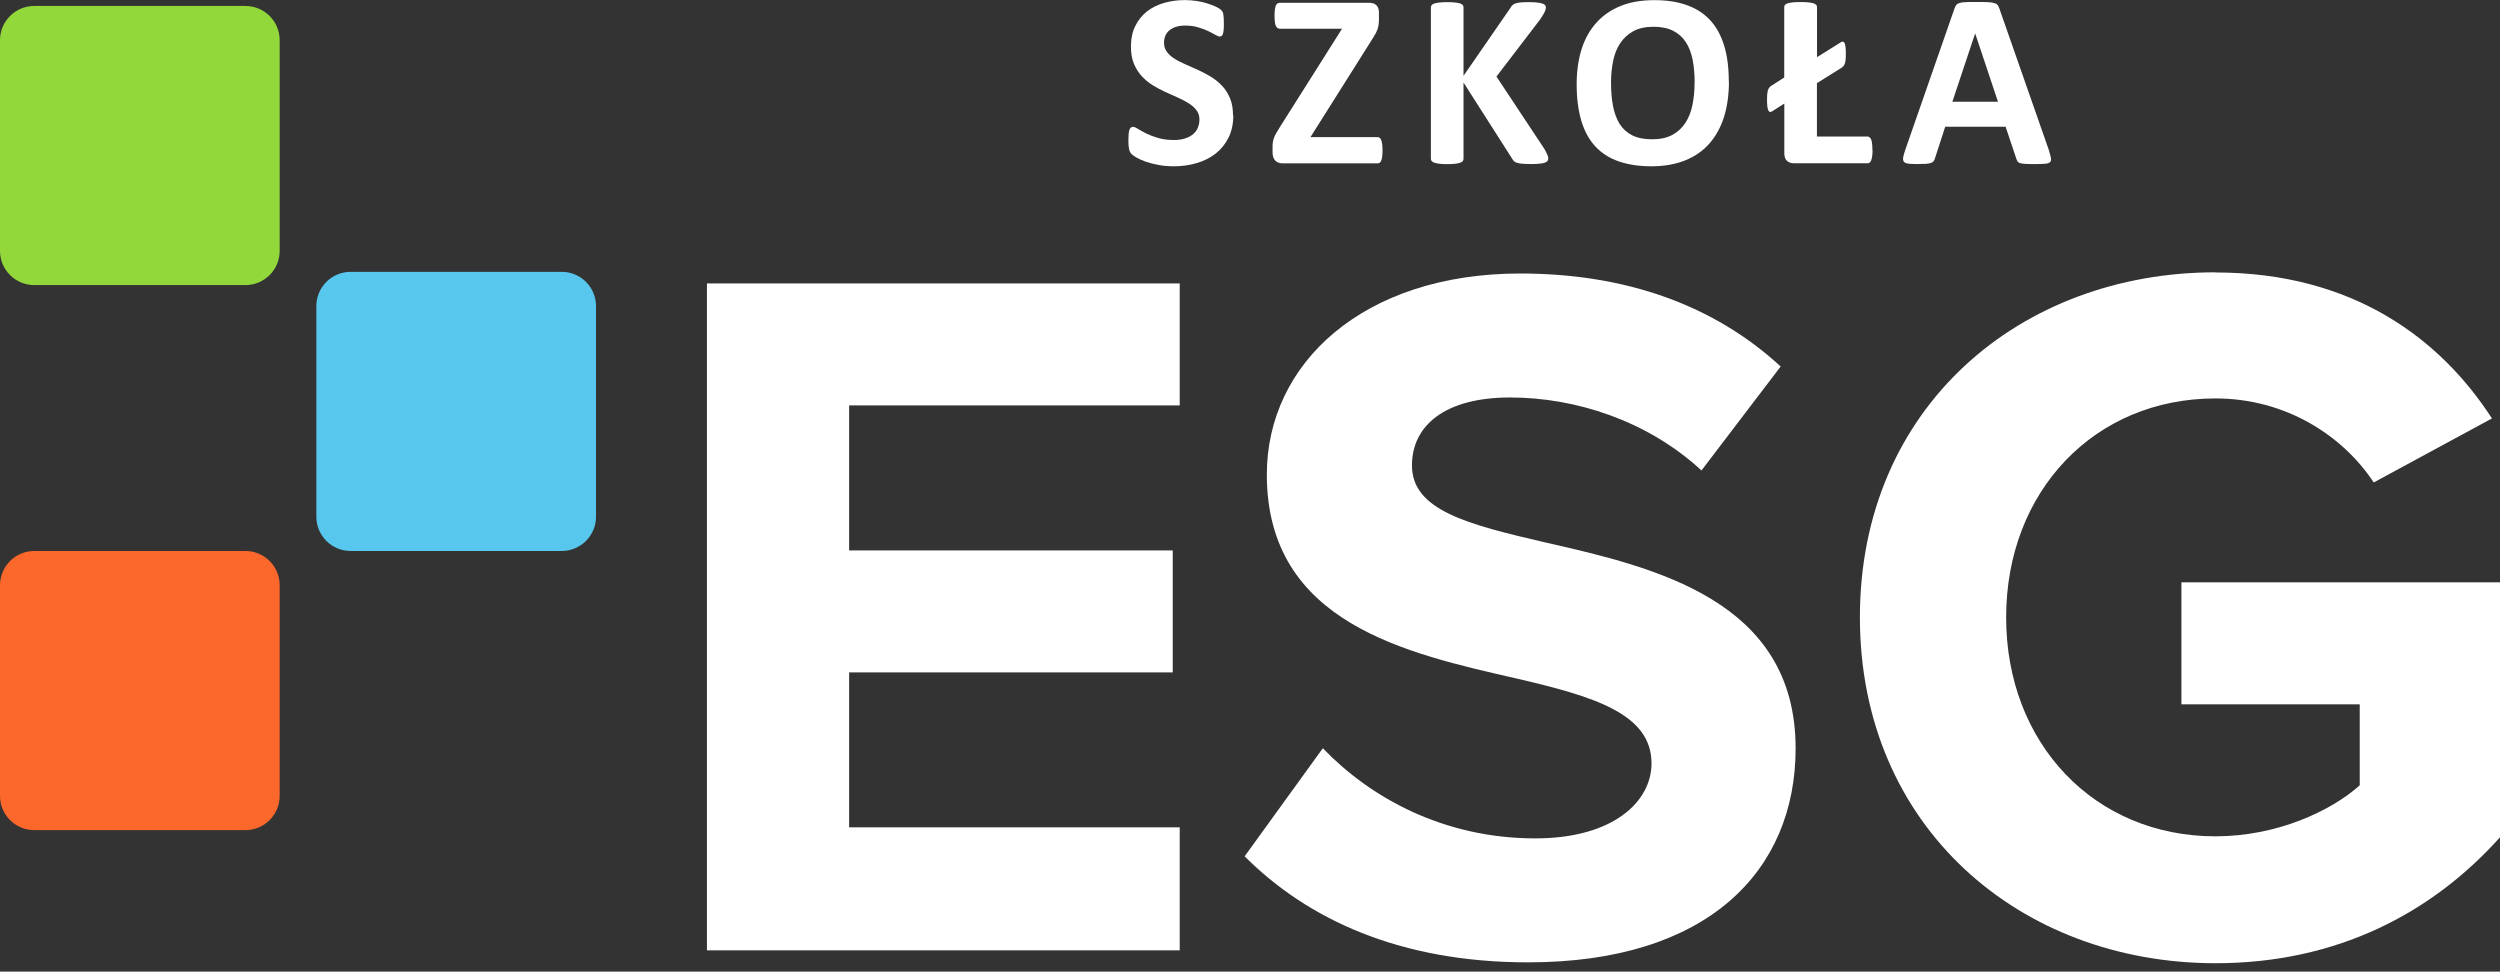 <svg width="229" height="89" viewBox="0 0 229 89" fill="none" xmlns="http://www.w3.org/2000/svg">
<rect x="0" y="0" width="229" height="89" fill="#333333" stroke="none"/>
<g clip-path="url(#clip0_1068_23506)">
<path d="M64.756 87.052V25.962H108.062V37.135H77.78V50.419H107.421V61.592H77.78V75.784H108.062V87.052H64.756Z" fill="white"/>
<path d="M121.187 68.554C125.501 73.042 132.199 76.796 140.639 76.796C147.796 76.796 151.279 73.406 151.279 69.929C151.279 65.353 145.959 63.789 138.889 62.145C128.89 59.854 116.041 57.111 116.041 43.465C116.041 33.302 124.853 25.053 139.254 25.053C148.984 25.053 157.051 27.985 163.108 33.571L155.856 43.093C150.9 38.518 144.297 36.408 138.328 36.408C132.359 36.408 129.335 38.976 129.335 42.635C129.335 46.76 134.473 48.04 141.535 49.684C151.629 51.976 164.478 54.994 164.478 68.554C164.478 79.727 156.498 88.151 139.975 88.151C128.227 88.151 119.787 84.216 114.008 78.44L121.165 68.547L121.187 68.554Z" fill="white"/>
<path d="M202.938 24.959C215.597 24.959 223.585 31.098 228.264 38.329L217.434 44.192C214.591 39.886 209.359 36.496 202.938 36.496C191.838 36.496 183.763 45.014 183.763 56.551C183.763 68.089 191.838 76.607 202.938 76.607C208.535 76.607 213.491 74.316 216.151 71.937V64.517H199.818V53.343H229V76.694C222.761 83.656 214.045 88.231 202.945 88.231C185.053 88.231 170.367 75.778 170.367 56.544C170.367 37.311 185.045 24.944 202.945 24.944L202.938 24.959Z" fill="white"/>
<path d="M112.972 10.555C112.972 11.326 112.827 12.003 112.542 12.592C112.251 13.174 111.865 13.661 111.369 14.054C110.873 14.447 110.298 14.738 109.642 14.934C108.979 15.131 108.279 15.232 107.528 15.232C107.018 15.232 106.544 15.189 106.114 15.109C105.677 15.029 105.291 14.927 104.955 14.81C104.62 14.694 104.343 14.57 104.117 14.44C103.891 14.309 103.731 14.199 103.636 14.098C103.534 13.996 103.469 13.857 103.425 13.668C103.381 13.479 103.359 13.217 103.359 12.868C103.359 12.635 103.367 12.439 103.381 12.279C103.396 12.119 103.418 11.988 103.454 11.893C103.491 11.799 103.534 11.726 103.593 11.682C103.651 11.639 103.716 11.617 103.789 11.617C103.899 11.617 104.044 11.682 104.241 11.806C104.438 11.93 104.686 12.068 104.985 12.221C105.291 12.374 105.648 12.512 106.071 12.635C106.493 12.759 106.982 12.825 107.535 12.825C107.9 12.825 108.228 12.781 108.512 12.694C108.804 12.606 109.044 12.483 109.248 12.323C109.452 12.163 109.605 11.966 109.707 11.733C109.809 11.501 109.868 11.239 109.868 10.948C109.868 10.613 109.78 10.329 109.591 10.089C109.409 9.849 109.168 9.638 108.876 9.457C108.585 9.275 108.25 9.1 107.878 8.933C107.506 8.773 107.12 8.598 106.726 8.416C106.333 8.234 105.947 8.031 105.575 7.798C105.203 7.565 104.868 7.289 104.576 6.969C104.285 6.649 104.044 6.263 103.862 5.827C103.68 5.39 103.593 4.859 103.593 4.248C103.593 3.542 103.724 2.924 103.986 2.393C104.249 1.862 104.598 1.418 105.043 1.062C105.488 0.713 106.012 0.444 106.617 0.269C107.222 0.094 107.863 0.007 108.534 0.007C108.884 0.007 109.234 0.036 109.583 0.087C109.933 0.138 110.261 0.211 110.56 0.305C110.859 0.4 111.136 0.502 111.369 0.611C111.602 0.72 111.763 0.822 111.835 0.895C111.908 0.967 111.959 1.033 111.989 1.091C112.018 1.142 112.04 1.215 112.054 1.302C112.069 1.389 112.083 1.498 112.091 1.629C112.098 1.76 112.105 1.928 112.105 2.124C112.105 2.342 112.105 2.531 112.091 2.684C112.076 2.837 112.061 2.96 112.032 3.062C112.003 3.164 111.967 3.23 111.916 3.281C111.865 3.324 111.799 3.346 111.719 3.346C111.639 3.346 111.5 3.295 111.318 3.186C111.136 3.077 110.91 2.968 110.647 2.837C110.385 2.713 110.072 2.597 109.722 2.495C109.372 2.393 108.993 2.342 108.57 2.342C108.242 2.342 107.958 2.379 107.718 2.459C107.477 2.539 107.273 2.648 107.105 2.786C106.945 2.924 106.821 3.091 106.741 3.288C106.661 3.484 106.624 3.695 106.624 3.913C106.624 4.241 106.712 4.524 106.894 4.757C107.069 4.997 107.31 5.208 107.608 5.39C107.907 5.579 108.25 5.747 108.629 5.914C109.008 6.074 109.394 6.249 109.787 6.43C110.181 6.612 110.567 6.816 110.946 7.049C111.325 7.281 111.661 7.558 111.959 7.878C112.258 8.198 112.491 8.576 112.674 9.013C112.856 9.449 112.943 9.958 112.943 10.555H112.972Z" fill="white"/>
<path d="M126.639 13.777C126.639 13.996 126.631 14.185 126.609 14.338C126.588 14.49 126.566 14.614 126.522 14.709C126.486 14.803 126.435 14.869 126.384 14.905C126.325 14.941 126.267 14.963 126.194 14.963H117.507C117.2 14.963 116.967 14.876 116.807 14.701C116.647 14.527 116.566 14.272 116.566 13.938V13.436C116.566 13.283 116.574 13.145 116.596 13.021C116.617 12.897 116.647 12.766 116.69 12.643C116.734 12.512 116.8 12.374 116.887 12.221C116.975 12.068 117.084 11.886 117.215 11.675L122.929 2.633H117.259C117.171 2.633 117.091 2.611 117.026 2.568C116.96 2.524 116.909 2.459 116.865 2.371C116.821 2.284 116.792 2.16 116.778 2.008C116.756 1.855 116.749 1.673 116.749 1.462C116.749 1.236 116.756 1.04 116.778 0.887C116.8 0.735 116.829 0.611 116.865 0.509C116.909 0.414 116.96 0.349 117.026 0.313C117.091 0.276 117.171 0.254 117.259 0.254H125.4C125.713 0.254 125.939 0.334 126.092 0.494C126.245 0.654 126.311 0.88 126.311 1.164V1.724C126.311 1.928 126.303 2.102 126.281 2.255C126.26 2.4 126.23 2.546 126.179 2.684C126.128 2.822 126.063 2.968 125.983 3.113C125.895 3.259 125.793 3.433 125.662 3.644L120.036 12.563H126.194C126.34 12.563 126.449 12.65 126.522 12.839C126.595 13.021 126.639 13.334 126.639 13.785V13.777Z" fill="white"/>
<path d="M141.82 14.519C141.82 14.599 141.798 14.679 141.755 14.737C141.711 14.803 141.631 14.854 141.514 14.897C141.398 14.941 141.237 14.97 141.033 14.992C140.829 15.014 140.567 15.028 140.261 15.028C139.765 15.028 139.415 15.007 139.197 14.97C138.978 14.934 138.825 14.876 138.73 14.803C138.635 14.73 138.563 14.636 138.511 14.534L134.058 7.558V14.534C134.058 14.614 134.037 14.686 133.993 14.752C133.949 14.81 133.869 14.861 133.752 14.905C133.636 14.948 133.49 14.977 133.3 14.999C133.111 15.021 132.87 15.036 132.572 15.036C132.273 15.036 132.04 15.021 131.85 14.999C131.653 14.977 131.5 14.941 131.391 14.905C131.274 14.861 131.194 14.81 131.143 14.752C131.092 14.694 131.07 14.621 131.07 14.534V0.683C131.07 0.603 131.092 0.53 131.143 0.465C131.194 0.407 131.274 0.356 131.391 0.319C131.508 0.283 131.661 0.254 131.85 0.232C132.04 0.21 132.287 0.196 132.572 0.196C132.856 0.196 133.111 0.21 133.3 0.232C133.49 0.254 133.643 0.283 133.752 0.319C133.869 0.356 133.949 0.407 133.993 0.465C134.037 0.523 134.058 0.596 134.058 0.683V6.946L138.373 0.698C138.424 0.596 138.49 0.516 138.57 0.45C138.643 0.385 138.745 0.334 138.869 0.298C138.992 0.261 139.146 0.232 139.335 0.218C139.525 0.203 139.765 0.196 140.064 0.196C140.363 0.196 140.618 0.21 140.815 0.232C141.011 0.254 141.172 0.29 141.288 0.327C141.405 0.37 141.485 0.421 141.536 0.48C141.587 0.538 141.602 0.61 141.602 0.683C141.602 0.814 141.565 0.945 141.5 1.083C141.434 1.221 141.303 1.432 141.113 1.731L137.076 7.012L141.478 13.661C141.645 13.973 141.747 14.177 141.777 14.279C141.806 14.381 141.828 14.461 141.828 14.526L141.82 14.519Z" fill="white"/>
<path d="M158.371 7.441C158.371 8.663 158.218 9.755 157.919 10.715C157.613 11.675 157.162 12.49 156.564 13.166C155.966 13.843 155.223 14.345 154.341 14.701C153.459 15.05 152.432 15.232 151.273 15.232C150.114 15.232 149.13 15.079 148.27 14.781C147.417 14.483 146.703 14.025 146.135 13.414C145.566 12.803 145.136 12.017 144.852 11.071C144.568 10.126 144.422 9.005 144.422 7.71C144.422 6.525 144.575 5.448 144.874 4.502C145.173 3.557 145.632 2.742 146.229 2.08C146.827 1.411 147.57 0.902 148.452 0.545C149.334 0.189 150.362 0.014 151.528 0.014C152.694 0.014 153.627 0.16 154.479 0.458C155.332 0.756 156.046 1.207 156.622 1.818C157.198 2.429 157.628 3.208 157.919 4.139C158.211 5.077 158.357 6.176 158.357 7.449L158.371 7.441ZM155.23 7.601C155.23 6.83 155.172 6.125 155.048 5.492C154.924 4.859 154.72 4.321 154.428 3.87C154.137 3.419 153.751 3.069 153.262 2.822C152.774 2.575 152.169 2.451 151.44 2.451C150.712 2.451 150.092 2.589 149.596 2.866C149.101 3.142 148.707 3.513 148.401 3.971C148.095 4.437 147.884 4.975 147.76 5.594C147.636 6.212 147.57 6.867 147.57 7.55C147.57 8.351 147.629 9.078 147.753 9.718C147.876 10.358 148.081 10.904 148.365 11.362C148.656 11.813 149.043 12.162 149.524 12.402C150.005 12.643 150.617 12.759 151.353 12.759C152.089 12.759 152.701 12.621 153.197 12.351C153.692 12.082 154.086 11.711 154.392 11.239C154.698 10.766 154.909 10.22 155.033 9.595C155.157 8.969 155.223 8.307 155.223 7.601H155.23Z" fill="white"/>
<path d="M171.525 13.712C171.525 13.937 171.518 14.134 171.496 14.287C171.474 14.439 171.445 14.57 171.409 14.672C171.365 14.774 171.321 14.847 171.263 14.89C171.205 14.934 171.139 14.956 171.066 14.956H164.317C164.07 14.956 163.858 14.883 163.691 14.738C163.523 14.592 163.443 14.352 163.443 14.017V9.485L162.328 10.198C162.167 10.3 162.051 10.271 161.978 10.111C161.905 9.958 161.861 9.653 161.861 9.194C161.861 8.976 161.861 8.794 161.876 8.649C161.89 8.503 161.912 8.38 161.941 8.271C161.978 8.161 162.022 8.081 162.073 8.016C162.124 7.951 162.197 7.892 162.277 7.841L163.436 7.099V0.647C163.436 0.574 163.457 0.502 163.501 0.451C163.545 0.4 163.625 0.349 163.749 0.305C163.866 0.269 164.019 0.24 164.208 0.218C164.398 0.196 164.638 0.189 164.937 0.189C165.236 0.189 165.469 0.196 165.658 0.218C165.848 0.24 166.008 0.269 166.118 0.305C166.234 0.341 166.314 0.392 166.365 0.451C166.416 0.509 166.438 0.574 166.438 0.647V5.237L168.61 3.877C168.778 3.768 168.894 3.797 168.967 3.957C169.04 4.117 169.077 4.422 169.077 4.873C169.077 5.084 169.077 5.266 169.062 5.412C169.047 5.557 169.033 5.681 168.996 5.79C168.967 5.892 168.924 5.979 168.865 6.045C168.807 6.11 168.741 6.176 168.654 6.226L166.431 7.616V12.504H171.052C171.125 12.504 171.197 12.526 171.248 12.57C171.299 12.613 171.358 12.679 171.394 12.773C171.438 12.868 171.467 12.992 171.482 13.152C171.504 13.305 171.511 13.501 171.511 13.726L171.525 13.712Z" fill="white"/>
<path d="M187.699 13.85C187.787 14.126 187.845 14.337 187.867 14.497C187.889 14.658 187.867 14.774 187.779 14.854C187.692 14.934 187.546 14.985 187.335 14.999C187.123 15.021 186.832 15.028 186.46 15.028C186.088 15.028 185.775 15.028 185.556 15.014C185.338 14.999 185.177 14.977 185.061 14.948C184.944 14.919 184.864 14.868 184.82 14.803C184.777 14.745 184.74 14.665 184.704 14.563L183.713 11.61H178.181L177.248 14.483C177.219 14.592 177.175 14.679 177.131 14.752C177.08 14.825 177 14.883 176.891 14.919C176.782 14.963 176.629 14.992 176.424 15.007C176.22 15.021 175.958 15.028 175.63 15.028C175.28 15.028 175.011 15.014 174.814 14.992C174.617 14.97 174.479 14.912 174.406 14.825C174.333 14.738 174.304 14.614 174.325 14.454C174.347 14.294 174.406 14.083 174.493 13.814L179.034 0.771C179.077 0.64 179.128 0.538 179.194 0.458C179.252 0.378 179.354 0.32 179.485 0.276C179.617 0.232 179.799 0.21 180.039 0.196C180.273 0.181 180.586 0.181 180.972 0.181C181.417 0.181 181.774 0.181 182.044 0.196C182.313 0.21 182.517 0.232 182.663 0.276C182.809 0.32 182.918 0.378 182.984 0.465C183.049 0.545 183.1 0.662 183.151 0.807L187.706 13.835L187.699 13.85ZM180.936 3.069H180.921L178.837 9.318H183.013L180.928 3.069H180.936Z" fill="white"/>
<path d="M22.477 0.546H3.141C1.406 0.546 0 1.949 0 3.681V22.98C0 24.712 1.406 26.115 3.141 26.115H22.477C24.211 26.115 25.618 24.712 25.618 22.98V3.681C25.618 1.949 24.211 0.546 22.477 0.546Z" fill="#93D83A"/>
<path d="M51.453 24.9H32.118C30.383 24.9 28.977 26.304 28.977 28.035V47.334C28.977 49.066 30.383 50.47 32.118 50.47H51.453C53.188 50.47 54.594 49.066 54.594 47.334V28.035C54.594 26.304 53.188 24.9 51.453 24.9Z" fill="#58C7ED"/>
<path d="M22.477 50.47H3.141C1.406 50.47 0 51.874 0 53.605V72.904C0 74.636 1.406 76.04 3.141 76.04H22.477C24.211 76.04 25.618 74.636 25.618 72.904V53.605C25.618 51.874 24.211 50.47 22.477 50.47Z" fill="#FC672B"/>
</g>
<defs>
<clipPath id="clip0_1068_23506">
<rect width="229" height="88.239" fill="white"/>
</clipPath>
</defs>
</svg>
